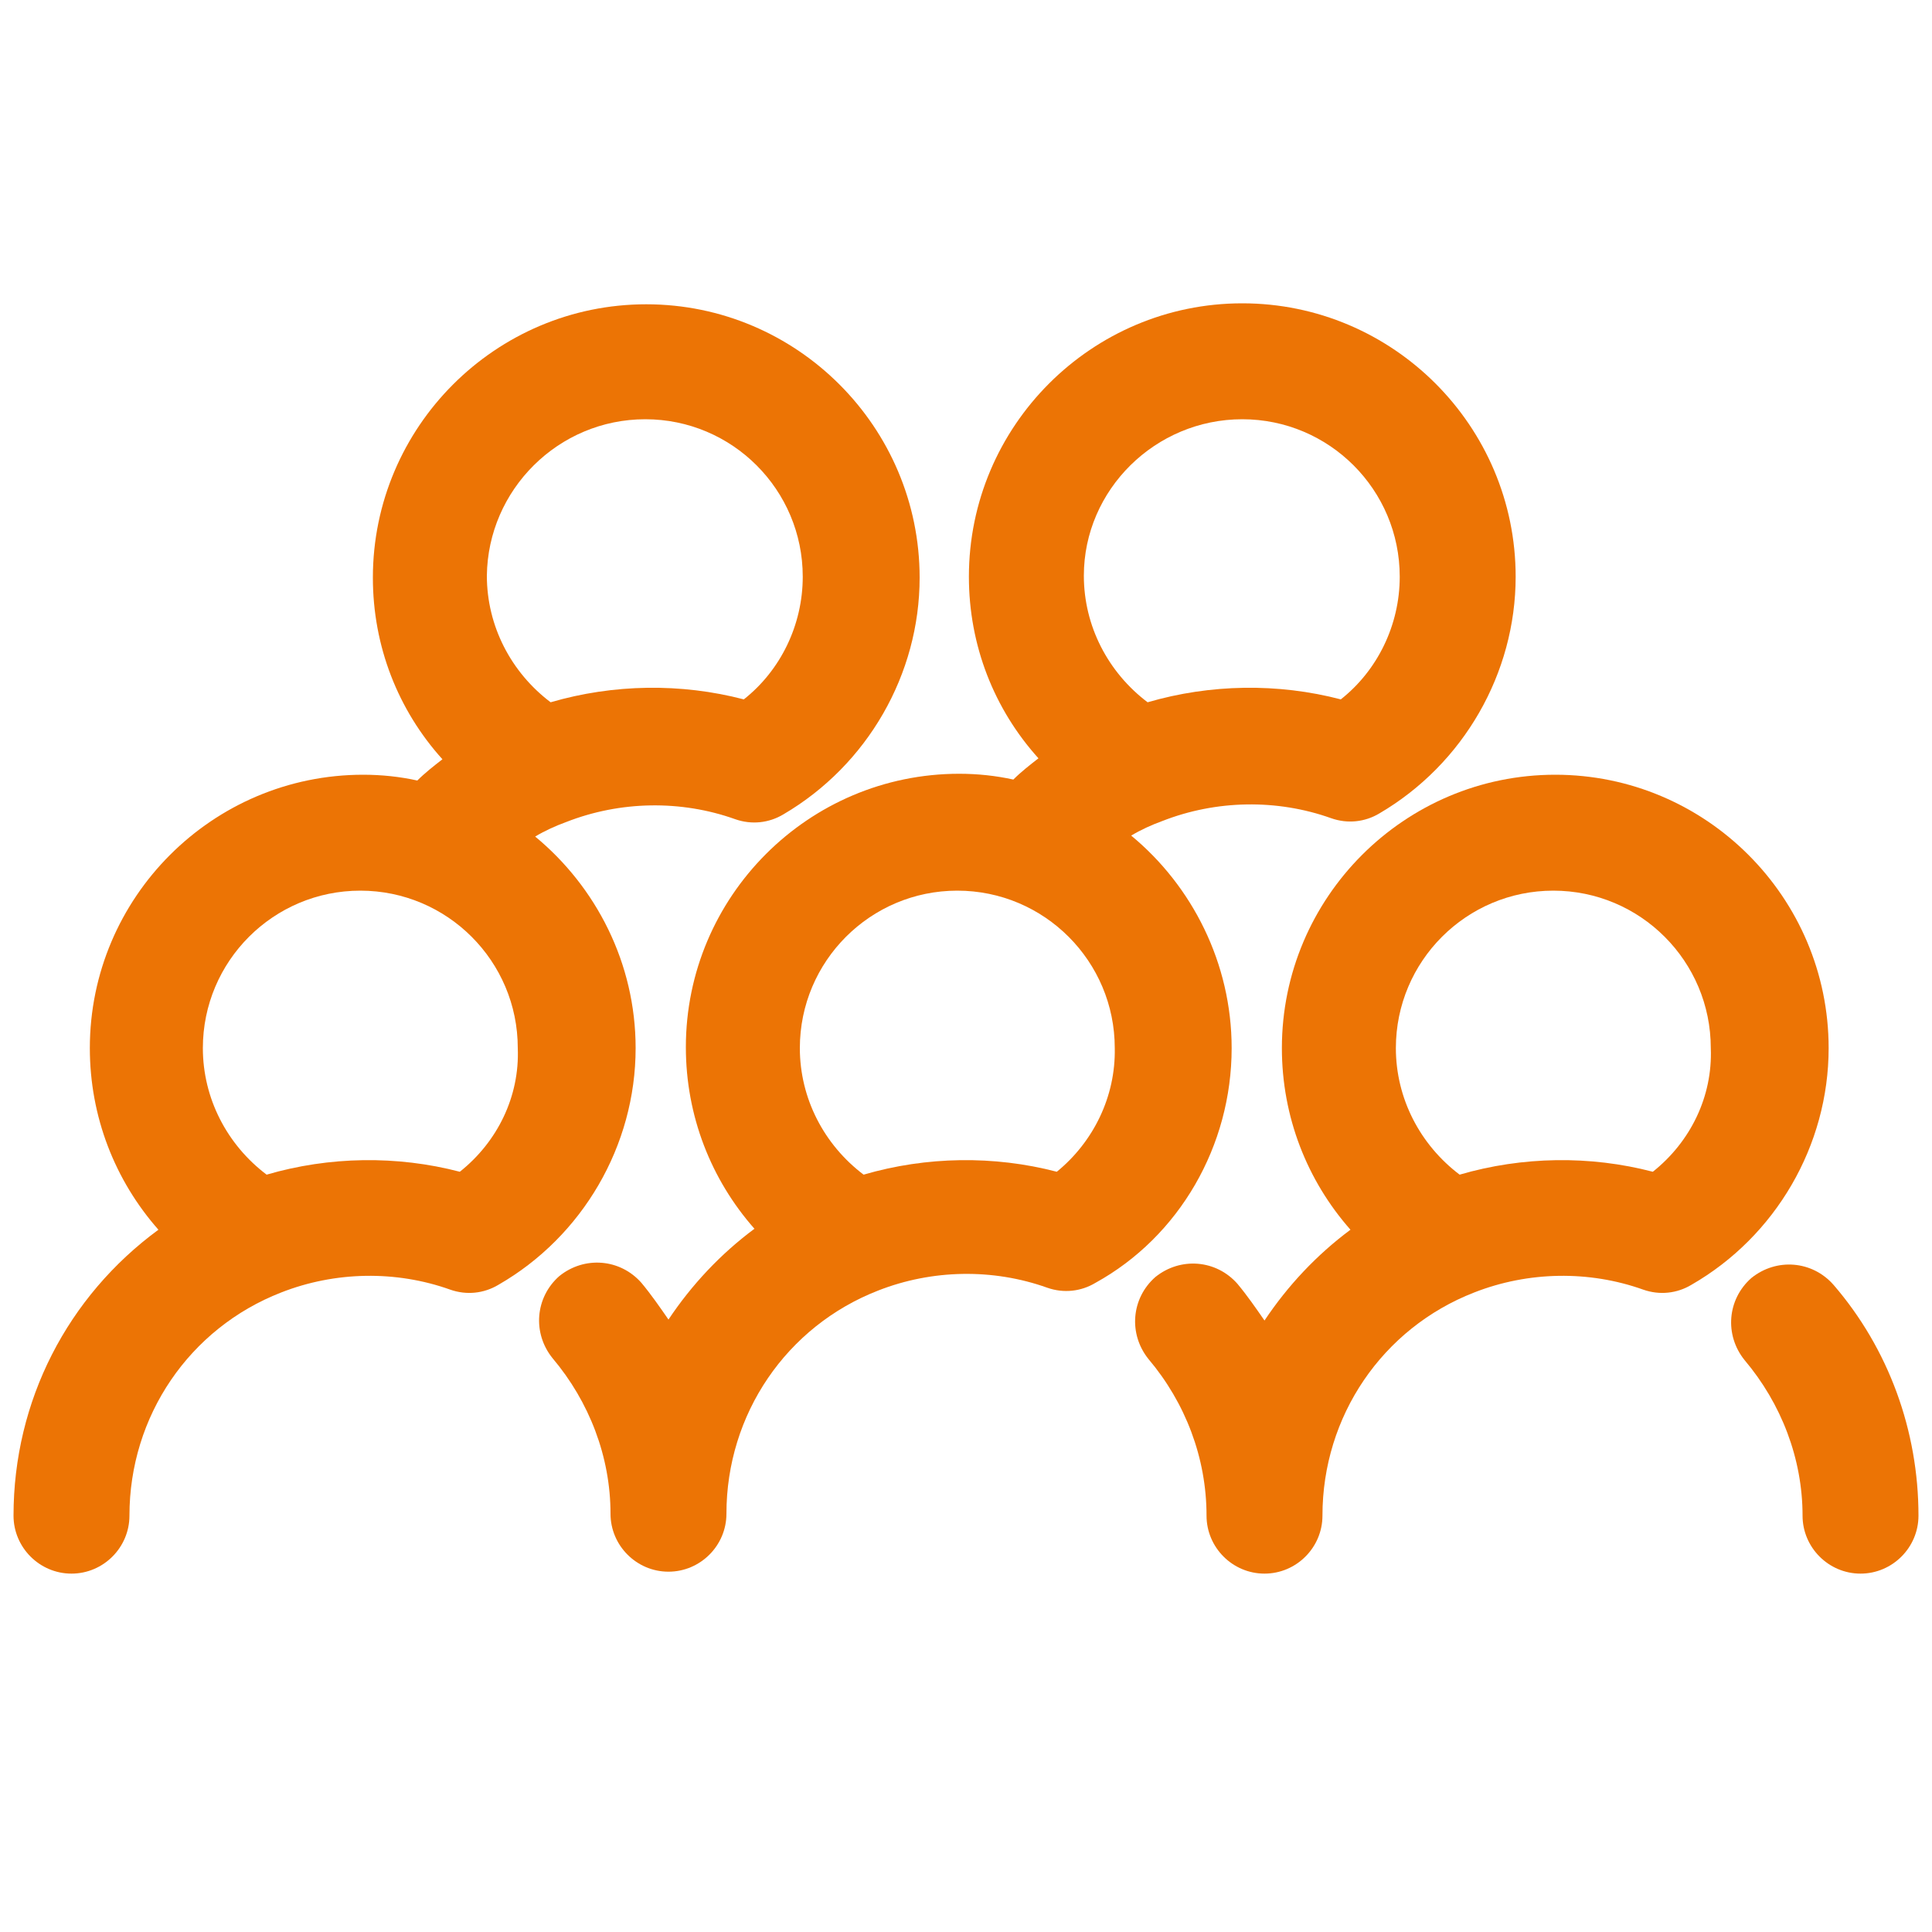<?xml version="1.0" encoding="utf-8"?>
<!-- Generator: Adobe Illustrator 21.0.0, SVG Export Plug-In . SVG Version: 6.00 Build 0)  -->
<svg version="1.1" id="Laag_1" xmlns="http://www.w3.org/2000/svg" xmlns:xlink="http://www.w3.org/1999/xlink" x="0px" y="0px"
	 viewBox="0 0 200 200" style="enable-background:new 0 0 200 200;" xml:space="preserve">
<style type="text/css">
	.st0{fill:#EC7405;}
</style>
<g>
	<path class="st0" d="M65.8,108.5c0-8.8-4.1-16.7-10.4-21.9c1-0.6,2.1-1.1,3.2-1.5c5.6-2.2,11.9-2.3,17.5-0.3c1.7,0.6,3.5,0.4,5-0.5
		c8.7-5.1,14.1-14.5,14.1-24.5c0-15.6-12.7-28.3-28.3-28.3c-15.6,0-28.3,12.7-28.3,28.3c0,7.1,2.6,13.7,7.2,18.8
		c-0.9,0.7-1.8,1.4-2.6,2.2c-1.8-0.4-3.7-0.6-5.6-0.6c-15.6,0-28.3,12.7-28.3,28.3c0,7.1,2.6,13.7,7.1,18.8
		C7,134.2,1.4,145,1.4,156.9c0,3.3,2.7,6,6,6s6-2.7,6-6c0-10.3,6.2-19.4,15.7-23.1c0,0,0,0,0,0c5.6-2.2,11.9-2.3,17.5-0.3
		c1.7,0.6,3.5,0.4,5-0.5C60.3,128,65.8,118.6,65.8,108.5z M66.8,43.4c9,0,16.3,7.3,16.3,16.3c0,5-2.3,9.7-6.1,12.7
		c-6.5-1.7-13.5-1.6-20,0.3c-4.1-3.1-6.6-7.9-6.6-13.1C50.5,50.7,57.8,43.4,66.8,43.4z M47.6,121.3c-6.5-1.7-13.5-1.6-20,0.3
		c-4.1-3.1-6.6-7.9-6.6-13.1c0-9,7.3-16.3,16.3-16.3s16.3,7.3,16.3,16.3C53.8,113.5,51.5,118.2,47.6,121.3z"/>
	<path class="st0" d="M127.5,108.5c0-8.8-4.1-16.8-10.4-22c1-0.6,2.1-1.1,3.2-1.5c0,0,0,0,0,0c5.6-2.2,11.9-2.3,17.5-0.3
		c1.7,0.6,3.5,0.4,5-0.5c8.7-5.1,14.1-14.5,14.1-24.5c0-15.6-12.7-28.3-28.3-28.3s-28.3,12.7-28.3,28.3c0,7.1,2.6,13.7,7.2,18.8
		c-0.9,0.7-1.8,1.4-2.6,2.2c-1.8-0.4-3.7-0.6-5.6-0.6c-15.6,0-28.3,12.7-28.3,28.3c0,7.1,2.6,13.7,7.1,18.8
		c-3.5,2.6-6.5,5.8-8.9,9.4c-0.9-1.3-1.8-2.6-2.8-3.8c-2.2-2.5-5.9-2.8-8.5-0.7c-2.5,2.2-2.8,5.9-0.7,8.5c3.8,4.5,6,10.2,6,16.1
		c0,3.3,2.7,6,6,6s6-2.7,6-6c0-10.3,6.2-19.4,15.7-23.1c0,0,0,0,0,0c5.6-2.2,11.9-2.3,17.5-0.3c1.7,0.6,3.5,0.4,5-0.5
		C122.1,128,127.5,118.6,127.5,108.5z M128.6,43.4c9,0,16.3,7.3,16.3,16.3c0,5-2.3,9.7-6.1,12.7c-6.5-1.7-13.5-1.6-20,0.3
		c-4.1-3.1-6.6-7.9-6.6-13.1C112.2,50.7,119.6,43.4,128.6,43.4z M109.4,121.3c-6.5-1.7-13.5-1.6-20,0.3c-4.1-3.1-6.6-7.9-6.6-13.1
		c0-9,7.3-16.3,16.3-16.3s16.3,7.3,16.3,16.3C115.5,113.5,113.2,118.2,109.4,121.3z"/>
	<path class="st0" d="M189.8,133c-2.2-2.5-5.9-2.8-8.5-0.7c-2.5,2.2-2.8,5.9-0.7,8.5c3.8,4.5,6,10.2,6,16.1c0,3.3,2.7,6,6,6
		s6-2.7,6-6C198.6,148.1,195.5,139.6,189.8,133z"/>
	<path class="st0" d="M189.3,108.5c0-15.6-12.7-28.3-28.3-28.3c-15.6,0-28.3,12.7-28.3,28.3c0,7.1,2.6,13.7,7.1,18.8
		c-3.5,2.6-6.5,5.8-8.9,9.4c-0.9-1.3-1.8-2.6-2.8-3.8c-2.2-2.5-5.9-2.8-8.5-0.7c-2.5,2.2-2.8,5.9-0.7,8.5c3.8,4.5,6,10.2,6,16.2
		c0,3.3,2.7,6,6,6s6-2.7,6-6c0-10.3,6.2-19.4,15.7-23.1c0,0,0,0,0,0c5.6-2.2,11.9-2.3,17.5-0.3c1.7,0.6,3.5,0.4,5-0.5
		C183.8,128,189.3,118.6,189.3,108.5z M171.1,121.3c-6.5-1.7-13.5-1.6-20,0.3c-4.1-3.1-6.6-7.9-6.6-13.1c0-9,7.3-16.3,16.3-16.3
		s16.3,7.3,16.3,16.3C177.3,113.5,175,118.2,171.1,121.3z"/>
</g>
</svg>
